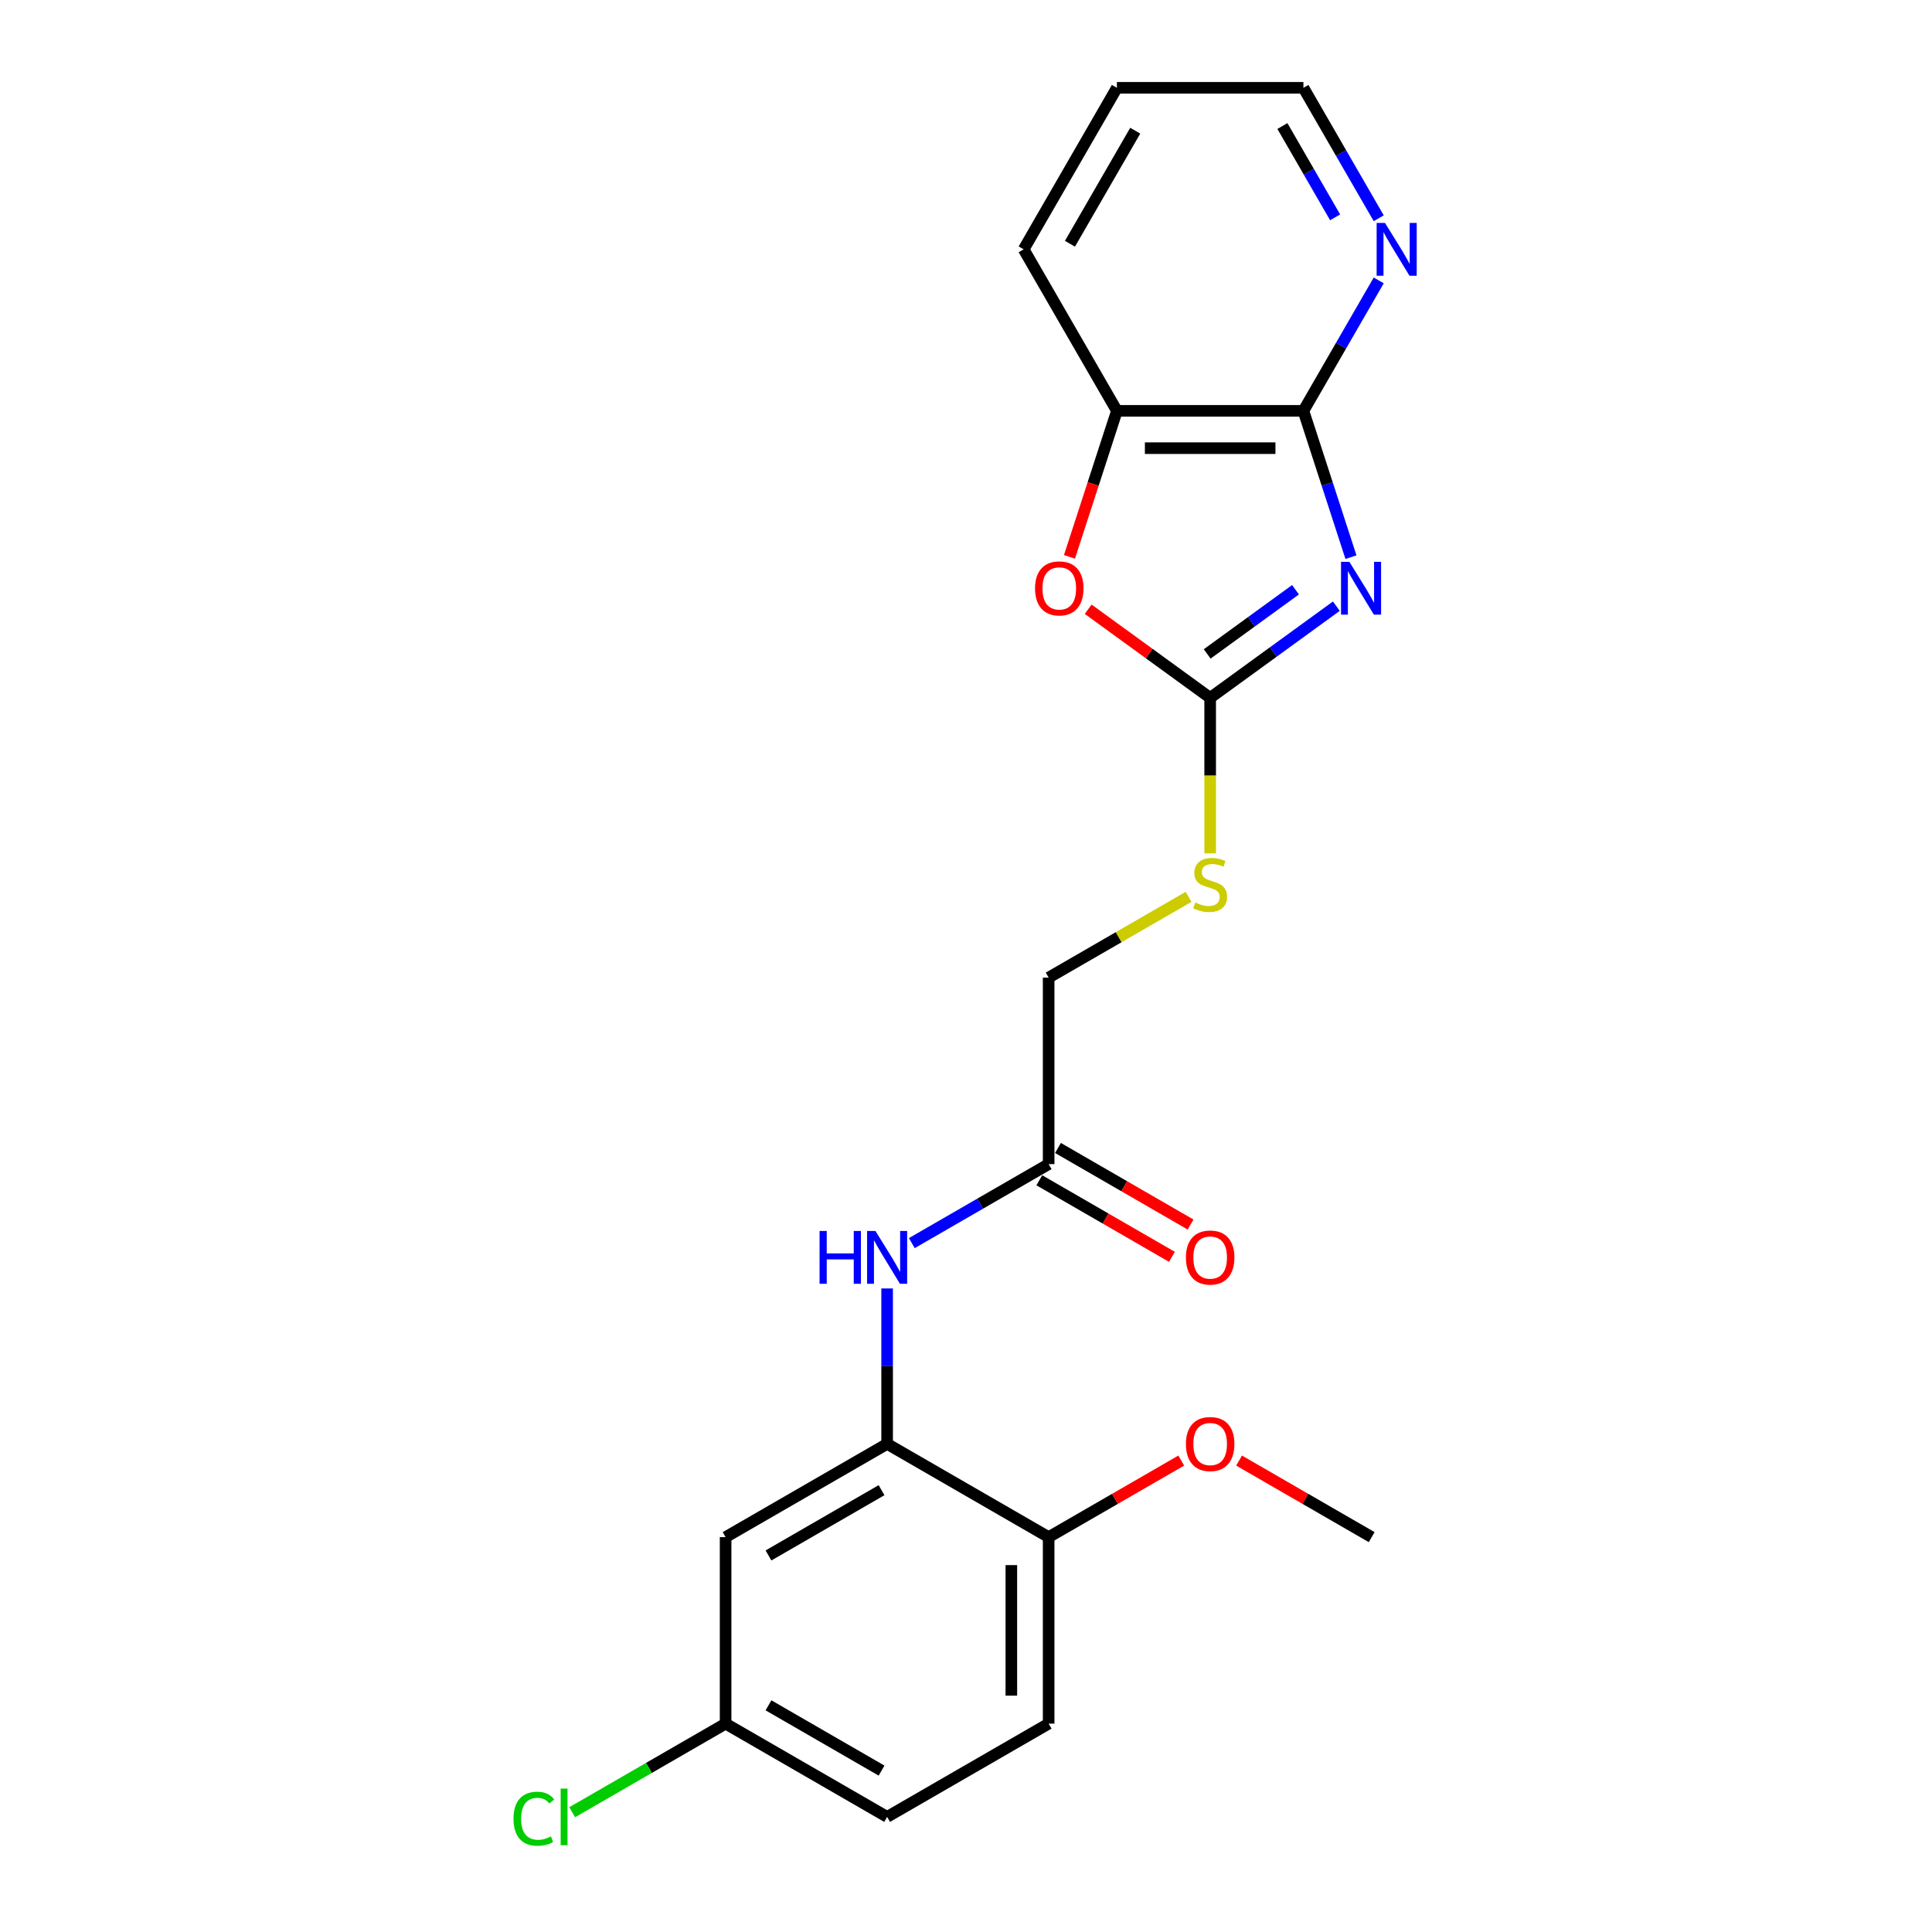 <?xml version='1.0' encoding='iso-8859-1'?>
<svg version='1.1' baseProfile='full'
              xmlns='http://www.w3.org/2000/svg'
                      xmlns:rdkit='http://www.rdkit.org/xml'
                      xmlns:xlink='http://www.w3.org/1999/xlink'
                  xml:space='preserve'
width='1000px' height='1000px' viewBox='0 0 1000 1000'>
<!-- END OF HEADER -->
<rect style='opacity:1.0;fill:#FFFFFF;stroke:none' width='1000' height='1000' x='0' y='0'> </rect>
<path class='bond-0' d='M 691.697,313.755 L 659.039,337.483' style='fill:none;fill-rule:evenodd;stroke:#0000FF;stroke-width:6px;stroke-linecap:butt;stroke-linejoin:miter;stroke-opacity:1' />
<path class='bond-0' d='M 659.039,337.483 L 626.38,361.211' style='fill:none;fill-rule:evenodd;stroke:#000000;stroke-width:6px;stroke-linecap:butt;stroke-linejoin:miter;stroke-opacity:1' />
<path class='bond-0' d='M 670.551,305.253 L 647.69,321.863' style='fill:none;fill-rule:evenodd;stroke:#0000FF;stroke-width:6px;stroke-linecap:butt;stroke-linejoin:miter;stroke-opacity:1' />
<path class='bond-0' d='M 647.69,321.863 L 624.829,338.473' style='fill:none;fill-rule:evenodd;stroke:#000000;stroke-width:6px;stroke-linecap:butt;stroke-linejoin:miter;stroke-opacity:1' />
<path class='bond-1' d='M 699.253,288.386 L 686.95,250.522' style='fill:none;fill-rule:evenodd;stroke:#0000FF;stroke-width:6px;stroke-linecap:butt;stroke-linejoin:miter;stroke-opacity:1' />
<path class='bond-1' d='M 686.95,250.522 L 674.647,212.658' style='fill:none;fill-rule:evenodd;stroke:#000000;stroke-width:6px;stroke-linecap:butt;stroke-linejoin:miter;stroke-opacity:1' />
<path class='bond-2' d='M 626.38,361.211 L 594.812,338.275' style='fill:none;fill-rule:evenodd;stroke:#000000;stroke-width:6px;stroke-linecap:butt;stroke-linejoin:miter;stroke-opacity:1' />
<path class='bond-2' d='M 594.812,338.275 L 563.244,315.34' style='fill:none;fill-rule:evenodd;stroke:#FF0000;stroke-width:6px;stroke-linecap:butt;stroke-linejoin:miter;stroke-opacity:1' />
<path class='bond-9' d='M 626.38,361.211 L 626.38,401.456' style='fill:none;fill-rule:evenodd;stroke:#000000;stroke-width:6px;stroke-linecap:butt;stroke-linejoin:miter;stroke-opacity:1' />
<path class='bond-9' d='M 626.38,401.456 L 626.38,441.702' style='fill:none;fill-rule:evenodd;stroke:#CCCC00;stroke-width:6px;stroke-linecap:butt;stroke-linejoin:miter;stroke-opacity:1' />
<path class='bond-4' d='M 674.647,212.658 L 578.112,212.658' style='fill:none;fill-rule:evenodd;stroke:#000000;stroke-width:6px;stroke-linecap:butt;stroke-linejoin:miter;stroke-opacity:1' />
<path class='bond-4' d='M 660.167,231.965 L 592.593,231.965' style='fill:none;fill-rule:evenodd;stroke:#000000;stroke-width:6px;stroke-linecap:butt;stroke-linejoin:miter;stroke-opacity:1' />
<path class='bond-8' d='M 674.647,212.658 L 694.139,178.899' style='fill:none;fill-rule:evenodd;stroke:#000000;stroke-width:6px;stroke-linecap:butt;stroke-linejoin:miter;stroke-opacity:1' />
<path class='bond-8' d='M 694.139,178.899 L 713.63,145.139' style='fill:none;fill-rule:evenodd;stroke:#0000FF;stroke-width:6px;stroke-linecap:butt;stroke-linejoin:miter;stroke-opacity:1' />
<path class='bond-22' d='M 553.557,288.231 L 565.835,250.445' style='fill:none;fill-rule:evenodd;stroke:#FF0000;stroke-width:6px;stroke-linecap:butt;stroke-linejoin:miter;stroke-opacity:1' />
<path class='bond-22' d='M 565.835,250.445 L 578.112,212.658' style='fill:none;fill-rule:evenodd;stroke:#000000;stroke-width:6px;stroke-linecap:butt;stroke-linejoin:miter;stroke-opacity:1' />
<path class='bond-3' d='M 459.176,747.351 L 459.176,707.125' style='fill:none;fill-rule:evenodd;stroke:#000000;stroke-width:6px;stroke-linecap:butt;stroke-linejoin:miter;stroke-opacity:1' />
<path class='bond-3' d='M 459.176,707.125 L 459.176,666.899' style='fill:none;fill-rule:evenodd;stroke:#0000FF;stroke-width:6px;stroke-linecap:butt;stroke-linejoin:miter;stroke-opacity:1' />
<path class='bond-7' d='M 459.176,747.351 L 375.574,795.619' style='fill:none;fill-rule:evenodd;stroke:#000000;stroke-width:6px;stroke-linecap:butt;stroke-linejoin:miter;stroke-opacity:1' />
<path class='bond-7' d='M 456.289,771.312 L 397.768,805.099' style='fill:none;fill-rule:evenodd;stroke:#000000;stroke-width:6px;stroke-linecap:butt;stroke-linejoin:miter;stroke-opacity:1' />
<path class='bond-10' d='M 459.176,747.351 L 542.778,795.619' style='fill:none;fill-rule:evenodd;stroke:#000000;stroke-width:6px;stroke-linecap:butt;stroke-linejoin:miter;stroke-opacity:1' />
<path class='bond-18' d='M 578.112,212.658 L 529.845,129.056' style='fill:none;fill-rule:evenodd;stroke:#000000;stroke-width:6px;stroke-linecap:butt;stroke-linejoin:miter;stroke-opacity:1' />
<path class='bond-5' d='M 471.957,643.437 L 507.368,622.993' style='fill:none;fill-rule:evenodd;stroke:#0000FF;stroke-width:6px;stroke-linecap:butt;stroke-linejoin:miter;stroke-opacity:1' />
<path class='bond-5' d='M 507.368,622.993 L 542.778,602.549' style='fill:none;fill-rule:evenodd;stroke:#000000;stroke-width:6px;stroke-linecap:butt;stroke-linejoin:miter;stroke-opacity:1' />
<path class='bond-6' d='M 542.778,602.549 L 542.778,506.013' style='fill:none;fill-rule:evenodd;stroke:#000000;stroke-width:6px;stroke-linecap:butt;stroke-linejoin:miter;stroke-opacity:1' />
<path class='bond-11' d='M 537.951,610.909 L 572.271,630.723' style='fill:none;fill-rule:evenodd;stroke:#000000;stroke-width:6px;stroke-linecap:butt;stroke-linejoin:miter;stroke-opacity:1' />
<path class='bond-11' d='M 572.271,630.723 L 606.59,650.537' style='fill:none;fill-rule:evenodd;stroke:#FF0000;stroke-width:6px;stroke-linecap:butt;stroke-linejoin:miter;stroke-opacity:1' />
<path class='bond-11' d='M 547.605,594.188 L 581.924,614.003' style='fill:none;fill-rule:evenodd;stroke:#000000;stroke-width:6px;stroke-linecap:butt;stroke-linejoin:miter;stroke-opacity:1' />
<path class='bond-11' d='M 581.924,614.003 L 616.244,633.817' style='fill:none;fill-rule:evenodd;stroke:#FF0000;stroke-width:6px;stroke-linecap:butt;stroke-linejoin:miter;stroke-opacity:1' />
<path class='bond-13' d='M 375.574,795.619 L 375.574,892.154' style='fill:none;fill-rule:evenodd;stroke:#000000;stroke-width:6px;stroke-linecap:butt;stroke-linejoin:miter;stroke-opacity:1' />
<path class='bond-19' d='M 713.63,112.974 L 694.139,79.214' style='fill:none;fill-rule:evenodd;stroke:#0000FF;stroke-width:6px;stroke-linecap:butt;stroke-linejoin:miter;stroke-opacity:1' />
<path class='bond-19' d='M 694.139,79.214 L 674.647,45.455' style='fill:none;fill-rule:evenodd;stroke:#000000;stroke-width:6px;stroke-linecap:butt;stroke-linejoin:miter;stroke-opacity:1' />
<path class='bond-19' d='M 691.062,112.499 L 677.418,88.868' style='fill:none;fill-rule:evenodd;stroke:#0000FF;stroke-width:6px;stroke-linecap:butt;stroke-linejoin:miter;stroke-opacity:1' />
<path class='bond-19' d='M 677.418,88.868 L 663.774,65.236' style='fill:none;fill-rule:evenodd;stroke:#000000;stroke-width:6px;stroke-linecap:butt;stroke-linejoin:miter;stroke-opacity:1' />
<path class='bond-14' d='M 615.201,464.2 L 578.99,485.107' style='fill:none;fill-rule:evenodd;stroke:#CCCC00;stroke-width:6px;stroke-linecap:butt;stroke-linejoin:miter;stroke-opacity:1' />
<path class='bond-14' d='M 578.99,485.107 L 542.778,506.013' style='fill:none;fill-rule:evenodd;stroke:#000000;stroke-width:6px;stroke-linecap:butt;stroke-linejoin:miter;stroke-opacity:1' />
<path class='bond-12' d='M 542.778,795.619 L 542.778,892.154' style='fill:none;fill-rule:evenodd;stroke:#000000;stroke-width:6px;stroke-linecap:butt;stroke-linejoin:miter;stroke-opacity:1' />
<path class='bond-12' d='M 523.471,810.099 L 523.471,877.674' style='fill:none;fill-rule:evenodd;stroke:#000000;stroke-width:6px;stroke-linecap:butt;stroke-linejoin:miter;stroke-opacity:1' />
<path class='bond-17' d='M 542.778,795.619 L 577.097,775.804' style='fill:none;fill-rule:evenodd;stroke:#000000;stroke-width:6px;stroke-linecap:butt;stroke-linejoin:miter;stroke-opacity:1' />
<path class='bond-17' d='M 577.097,775.804 L 611.417,755.99' style='fill:none;fill-rule:evenodd;stroke:#FF0000;stroke-width:6px;stroke-linecap:butt;stroke-linejoin:miter;stroke-opacity:1' />
<path class='bond-15' d='M 542.778,892.154 L 459.176,940.422' style='fill:none;fill-rule:evenodd;stroke:#000000;stroke-width:6px;stroke-linecap:butt;stroke-linejoin:miter;stroke-opacity:1' />
<path class='bond-16' d='M 375.574,892.154 L 335.868,915.078' style='fill:none;fill-rule:evenodd;stroke:#000000;stroke-width:6px;stroke-linecap:butt;stroke-linejoin:miter;stroke-opacity:1' />
<path class='bond-16' d='M 335.868,915.078 L 296.162,938.003' style='fill:none;fill-rule:evenodd;stroke:#00CC00;stroke-width:6px;stroke-linecap:butt;stroke-linejoin:miter;stroke-opacity:1' />
<path class='bond-24' d='M 375.574,892.154 L 459.176,940.422' style='fill:none;fill-rule:evenodd;stroke:#000000;stroke-width:6px;stroke-linecap:butt;stroke-linejoin:miter;stroke-opacity:1' />
<path class='bond-24' d='M 397.768,882.674 L 456.289,916.461' style='fill:none;fill-rule:evenodd;stroke:#000000;stroke-width:6px;stroke-linecap:butt;stroke-linejoin:miter;stroke-opacity:1' />
<path class='bond-20' d='M 641.343,755.99 L 675.662,775.804' style='fill:none;fill-rule:evenodd;stroke:#FF0000;stroke-width:6px;stroke-linecap:butt;stroke-linejoin:miter;stroke-opacity:1' />
<path class='bond-20' d='M 675.662,775.804 L 709.982,795.619' style='fill:none;fill-rule:evenodd;stroke:#000000;stroke-width:6px;stroke-linecap:butt;stroke-linejoin:miter;stroke-opacity:1' />
<path class='bond-23' d='M 529.845,129.056 L 578.112,45.455' style='fill:none;fill-rule:evenodd;stroke:#000000;stroke-width:6px;stroke-linecap:butt;stroke-linejoin:miter;stroke-opacity:1' />
<path class='bond-23' d='M 553.805,126.17 L 587.593,67.648' style='fill:none;fill-rule:evenodd;stroke:#000000;stroke-width:6px;stroke-linecap:butt;stroke-linejoin:miter;stroke-opacity:1' />
<path class='bond-21' d='M 674.647,45.455 L 578.112,45.455' style='fill:none;fill-rule:evenodd;stroke:#000000;stroke-width:6px;stroke-linecap:butt;stroke-linejoin:miter;stroke-opacity:1' />
<path  class='atom-0' d='M 698.435 290.799
L 707.394 305.28
Q 708.282 306.708, 709.711 309.295
Q 711.139 311.883, 711.217 312.037
L 711.217 290.799
L 714.846 290.799
L 714.846 318.138
L 711.101 318.138
L 701.486 302.306
Q 700.366 300.453, 699.169 298.329
Q 698.011 296.205, 697.663 295.549
L 697.663 318.138
L 694.111 318.138
L 694.111 290.799
L 698.435 290.799
' fill='#0000FF'/>
<path  class='atom-3' d='M 535.732 304.546
Q 535.732 297.982, 538.975 294.313
Q 542.219 290.645, 548.281 290.645
Q 554.344 290.645, 557.587 294.313
Q 560.831 297.982, 560.831 304.546
Q 560.831 311.188, 557.549 314.972
Q 554.266 318.717, 548.281 318.717
Q 542.258 318.717, 538.975 314.972
Q 535.732 311.226, 535.732 304.546
M 548.281 315.628
Q 552.452 315.628, 554.691 312.848
Q 556.969 310.029, 556.969 304.546
Q 556.969 299.179, 554.691 296.476
Q 552.452 293.734, 548.281 293.734
Q 544.111 293.734, 541.833 296.437
Q 539.593 299.14, 539.593 304.546
Q 539.593 310.068, 541.833 312.848
Q 544.111 315.628, 548.281 315.628
' fill='#FF0000'/>
<path  class='atom-6' d='M 424.211 637.147
L 427.918 637.147
L 427.918 648.77
L 441.896 648.77
L 441.896 637.147
L 445.603 637.147
L 445.603 664.485
L 441.896 664.485
L 441.896 651.859
L 427.918 651.859
L 427.918 664.485
L 424.211 664.485
L 424.211 637.147
' fill='#0000FF'/>
<path  class='atom-6' d='M 453.133 637.147
L 462.091 651.627
Q 462.98 653.056, 464.408 655.643
Q 465.837 658.23, 465.914 658.384
L 465.914 637.147
L 469.544 637.147
L 469.544 664.485
L 465.798 664.485
L 456.184 648.654
Q 455.064 646.8, 453.867 644.676
Q 452.708 642.553, 452.361 641.896
L 452.361 664.485
L 448.808 664.485
L 448.808 637.147
L 453.133 637.147
' fill='#0000FF'/>
<path  class='atom-9' d='M 716.872 115.387
L 725.83 129.867
Q 726.719 131.296, 728.147 133.883
Q 729.576 136.47, 729.653 136.625
L 729.653 115.387
L 733.283 115.387
L 733.283 142.726
L 729.537 142.726
L 719.922 126.894
Q 718.803 125.041, 717.606 122.917
Q 716.447 120.793, 716.1 120.137
L 716.1 142.726
L 712.547 142.726
L 712.547 115.387
L 716.872 115.387
' fill='#0000FF'/>
<path  class='atom-10' d='M 618.657 467.129
Q 618.966 467.245, 620.24 467.785
Q 621.515 468.326, 622.905 468.674
Q 624.333 468.982, 625.723 468.982
Q 628.311 468.982, 629.817 467.747
Q 631.322 466.473, 631.322 464.272
Q 631.322 462.766, 630.55 461.839
Q 629.817 460.912, 628.658 460.41
Q 627.5 459.908, 625.569 459.329
Q 623.136 458.595, 621.669 457.9
Q 620.24 457.205, 619.198 455.738
Q 618.194 454.271, 618.194 451.799
Q 618.194 448.363, 620.511 446.239
Q 622.866 444.115, 627.5 444.115
Q 630.666 444.115, 634.257 445.621
L 633.369 448.594
Q 630.087 447.243, 627.616 447.243
Q 624.951 447.243, 623.484 448.363
Q 622.017 449.444, 622.055 451.336
Q 622.055 452.803, 622.789 453.691
Q 623.561 454.579, 624.642 455.081
Q 625.762 455.583, 627.616 456.163
Q 630.087 456.935, 631.554 457.707
Q 633.022 458.479, 634.064 460.063
Q 635.145 461.607, 635.145 464.272
Q 635.145 468.056, 632.597 470.102
Q 630.087 472.11, 625.878 472.11
Q 623.445 472.11, 621.592 471.57
Q 619.777 471.068, 617.615 470.18
L 618.657 467.129
' fill='#CCCC00'/>
<path  class='atom-12' d='M 613.83 650.893
Q 613.83 644.329, 617.074 640.661
Q 620.317 636.992, 626.38 636.992
Q 632.442 636.992, 635.686 640.661
Q 638.929 644.329, 638.929 650.893
Q 638.929 657.535, 635.647 661.319
Q 632.365 665.065, 626.38 665.065
Q 620.356 665.065, 617.074 661.319
Q 613.83 657.574, 613.83 650.893
M 626.38 661.976
Q 630.55 661.976, 632.79 659.195
Q 635.068 656.377, 635.068 650.893
Q 635.068 645.526, 632.79 642.823
Q 630.55 640.081, 626.38 640.081
Q 622.21 640.081, 619.931 642.784
Q 617.692 645.487, 617.692 650.893
Q 617.692 656.415, 619.931 659.195
Q 622.21 661.976, 626.38 661.976
' fill='#FF0000'/>
<path  class='atom-17' d='M 265.792 941.368
Q 265.792 934.572, 268.958 931.019
Q 272.163 927.428, 278.226 927.428
Q 283.863 927.428, 286.875 931.405
L 284.327 933.49
Q 282.126 930.594, 278.226 930.594
Q 274.094 930.594, 271.893 933.374
Q 269.731 936.116, 269.731 941.368
Q 269.731 946.774, 271.97 949.554
Q 274.248 952.334, 278.65 952.334
Q 281.662 952.334, 285.176 950.519
L 286.257 953.415
Q 284.829 954.342, 282.666 954.883
Q 280.504 955.423, 278.11 955.423
Q 272.163 955.423, 268.958 951.793
Q 265.792 948.164, 265.792 941.368
' fill='#00CC00'/>
<path  class='atom-17' d='M 290.196 925.768
L 293.749 925.768
L 293.749 955.076
L 290.196 955.076
L 290.196 925.768
' fill='#00CC00'/>
<path  class='atom-18' d='M 613.83 747.428
Q 613.83 740.864, 617.074 737.196
Q 620.317 733.527, 626.38 733.527
Q 632.442 733.527, 635.686 737.196
Q 638.929 740.864, 638.929 747.428
Q 638.929 754.07, 635.647 757.854
Q 632.365 761.6, 626.38 761.6
Q 620.356 761.6, 617.074 757.854
Q 613.83 754.109, 613.83 747.428
M 626.38 758.511
Q 630.55 758.511, 632.79 755.73
Q 635.068 752.912, 635.068 747.428
Q 635.068 742.061, 632.79 739.358
Q 630.55 736.617, 626.38 736.617
Q 622.21 736.617, 619.931 739.32
Q 617.692 742.023, 617.692 747.428
Q 617.692 752.95, 619.931 755.73
Q 622.21 758.511, 626.38 758.511
' fill='#FF0000'/>
</svg>
